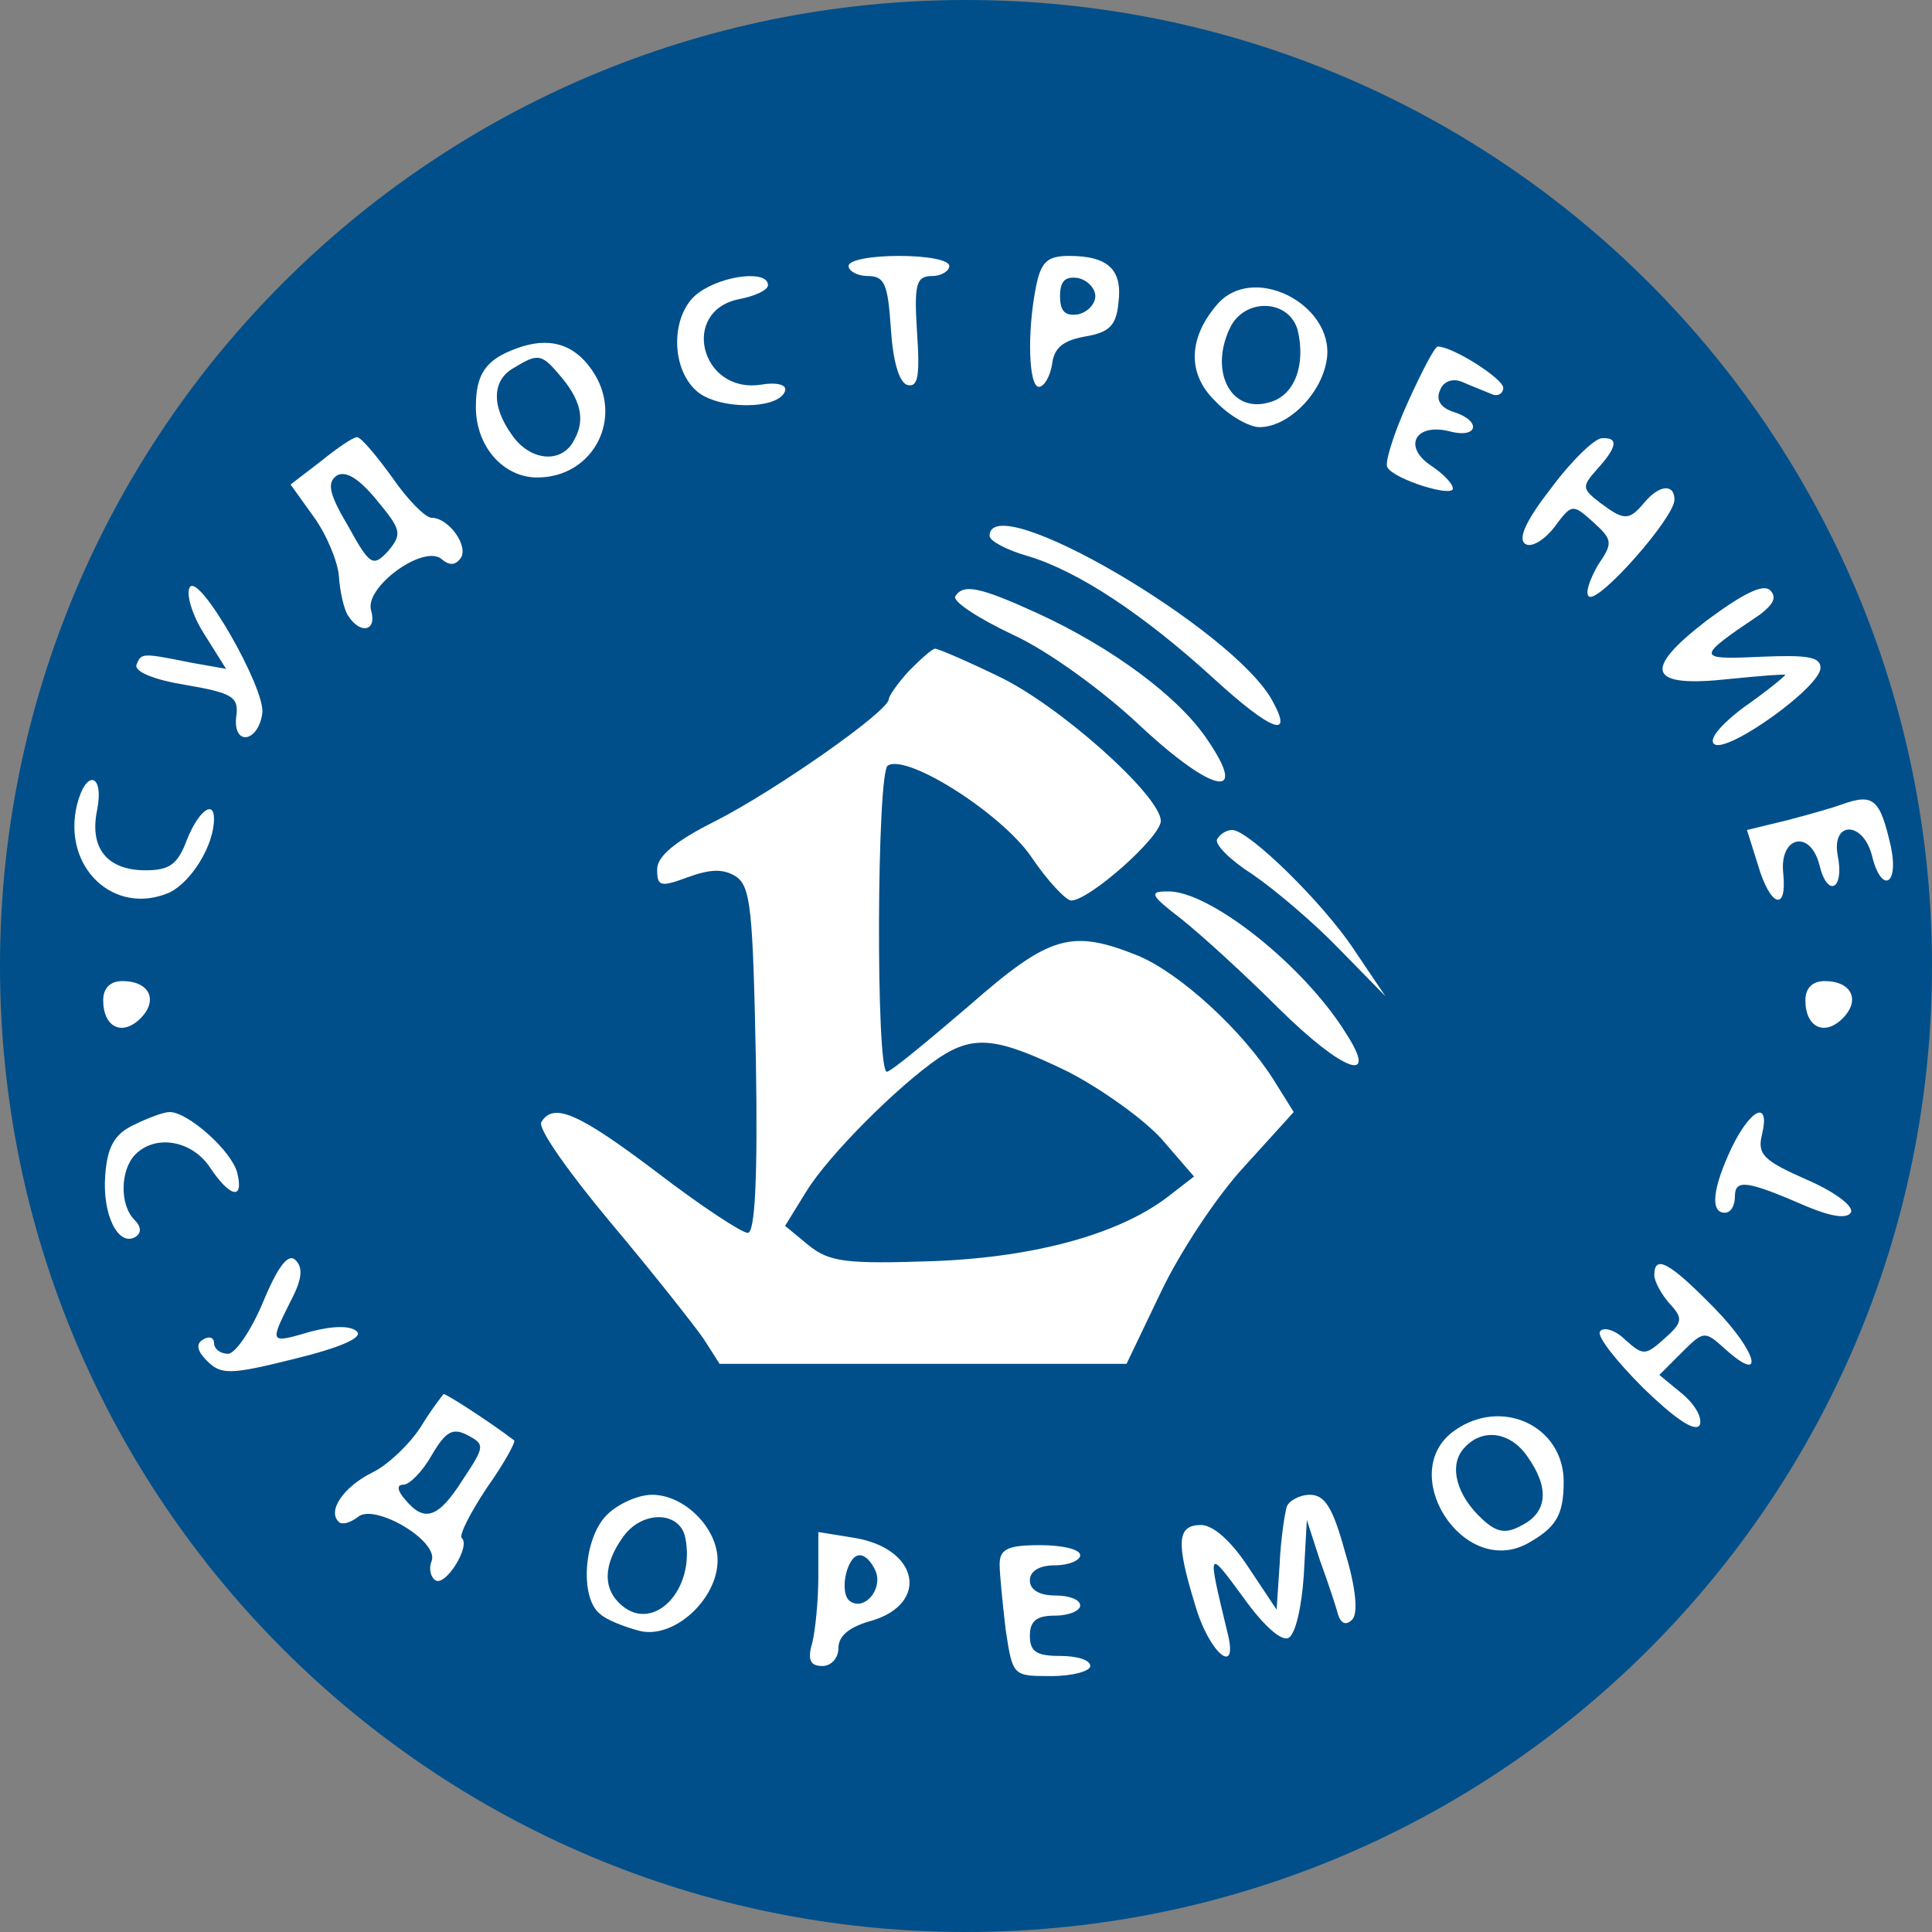 <svg width="56" height="56" viewBox="0 0 56 56" fill="none" xmlns="http://www.w3.org/2000/svg">
<rect x="0" y="0" width="56" height="56" fill="#808080" stroke="none"/>
<g clip-path="url(#clip0_321_1549)">
<path d="M56 28C56 12.536 43.464 0 28 0C12.536 0 0 12.536 0 28C0 43.464 12.536 56 28 56C43.464 56 56 43.464 56 28Z" fill="#004F8A"/>
<path d="M24.596 7.71C24.596 7.856 24.858 8.001 25.15 8.001C25.646 8.001 25.734 8.235 25.822 9.52C25.88 10.454 26.055 11.067 26.289 11.155C26.61 11.242 26.668 10.921 26.581 9.636C26.493 8.235 26.552 8.001 27.019 8.001C27.281 8.001 27.515 7.856 27.515 7.71C27.515 7.534 26.873 7.418 26.055 7.418C25.267 7.418 24.596 7.534 24.596 7.71Z" fill="white"/>
<path d="M30.026 8.323C29.763 9.666 29.821 11.213 30.113 11.213C30.259 11.213 30.434 10.921 30.493 10.571C30.551 10.074 30.814 9.87 31.456 9.753C32.157 9.636 32.361 9.432 32.42 8.761C32.536 7.826 32.128 7.418 30.989 7.418C30.347 7.418 30.172 7.593 30.026 8.323ZM31.748 8.585C31.748 8.819 31.515 9.052 31.252 9.111C30.872 9.169 30.726 9.023 30.726 8.585C30.726 8.147 30.872 8.001 31.252 8.06C31.515 8.118 31.748 8.352 31.748 8.585Z" fill="white"/>
<path d="M20.274 8.469C19.457 9.023 19.399 10.629 20.187 11.33C20.8 11.884 22.581 11.884 22.756 11.33C22.814 11.154 22.523 11.067 22.026 11.154C20.304 11.388 19.72 9.023 21.413 8.673C21.88 8.585 22.26 8.41 22.26 8.264C22.26 7.826 20.975 7.972 20.274 8.469Z" fill="white"/>
<path d="M35.31 8.79C34.434 9.783 34.405 10.834 35.222 11.622C35.631 12.06 36.215 12.381 36.507 12.381C37.295 12.381 38.229 11.505 38.434 10.542C38.813 8.936 36.419 7.593 35.31 8.79ZM37.616 9.578C37.85 10.571 37.529 11.447 36.828 11.651C35.66 12.03 35.018 10.717 35.689 9.432C36.157 8.615 37.383 8.702 37.616 9.578Z" fill="white"/>
<path d="M14.961 10.103C14.085 10.425 13.793 10.833 13.793 11.797C13.793 12.935 14.582 13.84 15.574 13.84C17.209 13.84 18.114 12.089 17.151 10.716C16.625 9.957 15.895 9.753 14.961 10.103ZM16.187 10.833C16.83 11.563 16.976 12.147 16.654 12.731C16.304 13.461 15.37 13.373 14.844 12.614C14.231 11.768 14.261 11.008 14.903 10.658C15.574 10.249 15.691 10.249 16.187 10.833Z" fill="white"/>
<path d="M40.798 11.68C40.39 12.585 40.127 13.431 40.215 13.548C40.419 13.899 42.112 14.424 42.112 14.161C42.112 14.015 41.82 13.723 41.47 13.49C40.653 12.935 41.032 12.264 41.995 12.497C42.842 12.731 42.959 12.205 42.142 11.943C41.762 11.826 41.616 11.592 41.733 11.329C41.82 11.067 42.083 10.95 42.375 11.067C42.638 11.184 43.017 11.329 43.222 11.417C43.397 11.505 43.572 11.417 43.572 11.242C43.572 10.979 42.112 10.045 41.674 10.045C41.587 10.045 41.207 10.775 40.798 11.68Z" fill="white"/>
<path d="M9.297 13.373L8.422 14.044L9.093 14.979C9.473 15.504 9.794 16.292 9.823 16.701C9.852 17.139 9.969 17.665 10.086 17.84C10.436 18.394 10.932 18.307 10.757 17.694C10.553 17.022 12.275 15.767 12.801 16.205C13.034 16.409 13.209 16.38 13.355 16.176C13.589 15.825 13.005 15.008 12.509 15.008C12.334 15.008 11.808 14.482 11.37 13.84C10.903 13.198 10.465 12.672 10.348 12.672C10.232 12.672 9.764 12.993 9.297 13.373ZM11.253 15.971C10.816 16.438 10.728 16.409 10.086 15.241C9.531 14.307 9.473 13.986 9.764 13.782C10.027 13.636 10.407 13.869 10.932 14.511C11.633 15.358 11.662 15.475 11.253 15.971Z" fill="white"/>
<path d="M44.973 14.133C44.243 15.067 43.981 15.621 44.214 15.767C44.389 15.884 44.769 15.651 45.061 15.271C45.557 14.6 45.586 14.6 46.17 15.125C46.754 15.651 46.754 15.738 46.316 16.381C46.083 16.789 45.937 17.198 46.053 17.285C46.316 17.519 48.535 15.008 48.535 14.483C48.535 14.016 48.097 14.045 47.659 14.57C47.221 15.096 47.075 15.096 46.375 14.57C45.849 14.162 45.849 14.103 46.287 13.607C46.871 12.965 46.929 12.673 46.433 12.702C46.229 12.702 45.557 13.344 44.973 14.133Z" fill="white"/>
<path d="M28.683 15.534C28.683 15.68 29.179 15.943 29.792 16.118C31.252 16.555 33.15 17.811 35.193 19.679C36.857 21.198 37.499 21.431 36.886 20.322C35.777 18.249 28.683 14.103 28.683 15.534Z" fill="white"/>
<path d="M5.502 17.022C5.385 17.198 5.56 17.811 5.911 18.365L6.553 19.387L5.56 19.212C4.101 18.92 4.101 18.92 3.955 19.27C3.896 19.475 4.48 19.708 5.385 19.854C6.757 20.088 6.933 20.205 6.845 20.789C6.757 21.635 7.487 21.518 7.604 20.672C7.692 19.942 5.765 16.584 5.502 17.022Z" fill="white"/>
<path d="M49.469 17.986C47.572 19.446 47.776 19.942 50.141 19.679C51.017 19.592 51.746 19.533 51.746 19.562C51.746 19.592 51.221 20.029 50.55 20.497C49.849 21.022 49.498 21.46 49.703 21.577C50.111 21.81 52.768 19.913 52.768 19.358C52.768 19.037 52.389 18.979 51.017 19.037C49.148 19.125 49.148 19.066 51.017 17.811C51.396 17.519 51.513 17.314 51.309 17.11C51.104 16.906 50.491 17.227 49.469 17.986Z" fill="white"/>
<path d="M27.69 17.285C27.602 17.431 28.361 17.927 29.354 18.395C30.376 18.862 31.982 20.029 33.062 21.051C35.164 23.007 36.215 23.212 34.989 21.431C34.171 20.205 32.244 18.774 30.084 17.781C28.42 17.022 27.924 16.906 27.69 17.285Z" fill="white"/>
<path d="M26.347 19.446C26.026 19.796 25.763 20.176 25.763 20.263C25.763 20.614 22.464 22.92 20.742 23.796C19.574 24.38 19.048 24.818 19.048 25.197C19.048 25.693 19.136 25.723 19.924 25.431C20.567 25.197 20.946 25.168 21.326 25.401C21.764 25.693 21.822 26.365 21.91 30.744C21.968 34.189 21.88 35.736 21.676 35.736C21.501 35.736 20.304 34.948 19.048 33.985C16.771 32.262 16.041 31.941 15.691 32.525C15.574 32.7 16.509 34.014 17.706 35.444C18.932 36.904 20.129 38.422 20.391 38.802L20.858 39.532H26.756H32.653L33.646 37.459C34.2 36.291 35.281 34.656 36.069 33.81L37.499 32.233L36.916 31.299C36.011 29.868 34.23 28.233 33.004 27.708C31.047 26.92 30.434 27.095 28.07 29.168C26.873 30.189 25.822 31.065 25.705 31.065C25.384 31.065 25.413 22.365 25.734 22.19C26.289 21.84 29.004 23.562 29.88 24.818C30.347 25.518 30.901 26.102 31.047 26.102C31.573 26.102 33.646 24.263 33.646 23.796C33.646 23.066 30.668 20.409 28.916 19.592C28.011 19.154 27.194 18.803 27.106 18.803C27.019 18.803 26.697 19.095 26.347 19.446ZM30.96 31.065C31.923 31.562 33.15 32.437 33.675 33.021L34.609 34.102L33.967 34.598C32.566 35.736 30.084 36.437 27.077 36.554C24.508 36.642 24.041 36.583 23.428 36.087L22.756 35.532L23.369 34.539C24.012 33.488 26.026 31.474 27.223 30.657C28.245 29.985 28.916 30.073 30.96 31.065Z" fill="white"/>
<path d="M2.232 23.328C1.794 25.139 3.312 26.569 4.918 25.868C5.56 25.547 6.203 24.496 6.203 23.737C6.203 23.153 5.736 23.533 5.415 24.35C5.152 25.051 4.918 25.226 4.218 25.226C3.108 25.226 2.583 24.584 2.816 23.474C3.021 22.423 2.495 22.277 2.232 23.328Z" fill="white"/>
<path d="M53.352 23.329C53.206 23.387 52.505 23.591 51.834 23.767L50.637 24.058L50.958 25.08C51.309 26.277 51.805 26.452 51.688 25.314C51.571 24.234 52.476 24.029 52.739 25.08C52.973 26.044 53.469 25.781 53.265 24.788C53.089 23.796 53.995 23.796 54.257 24.788C54.52 25.898 55.045 25.693 54.812 24.555C54.491 23.153 54.316 22.978 53.352 23.329Z" fill="white"/>
<path d="M35.281 24.321C35.193 24.467 35.66 24.934 36.303 25.343C36.945 25.781 38.083 26.744 38.813 27.503L40.156 28.875L39.251 27.532C38.346 26.16 36.186 24.058 35.719 24.058C35.544 24.058 35.368 24.175 35.281 24.321Z" fill="white"/>
<path d="M34.23 26.628C34.784 27.066 36.069 28.233 37.091 29.255C38.93 31.065 39.981 31.445 39.017 29.956C37.791 27.971 35.018 25.781 33.821 25.839C33.295 25.839 33.354 25.956 34.23 26.628Z" fill="white"/>
<path d="M2.991 28.992C2.991 29.78 3.546 30.043 4.072 29.518C4.597 28.992 4.334 28.437 3.546 28.437C3.196 28.437 2.991 28.642 2.991 28.992Z" fill="white"/>
<path d="M52.33 28.992C52.33 29.78 52.885 30.043 53.41 29.518C53.936 28.992 53.673 28.437 52.885 28.437C52.535 28.437 52.33 28.642 52.33 28.992Z" fill="white"/>
<path d="M3.867 32.612C3.312 32.875 3.108 33.254 3.05 34.072C2.962 35.211 3.429 36.145 3.926 35.853C4.101 35.736 4.101 35.561 3.896 35.356C3.458 34.919 3.488 33.897 3.926 33.459C4.509 32.875 5.56 33.05 6.086 33.838C6.67 34.714 7.079 34.802 6.874 33.984C6.699 33.342 5.444 32.233 4.918 32.233C4.743 32.233 4.276 32.408 3.867 32.612Z" fill="white"/>
<path d="M50.199 33.255C49.644 34.423 49.557 35.152 49.995 35.152C50.17 35.152 50.287 34.948 50.287 34.685C50.287 34.16 50.637 34.218 52.389 34.977C53.089 35.269 53.527 35.328 53.644 35.152C53.761 34.977 53.177 34.539 52.359 34.189C51.104 33.634 50.929 33.459 51.075 32.875C51.309 31.883 50.754 32.116 50.199 33.255Z" fill="white"/>
<path d="M7.633 37.722C7.283 38.568 6.816 39.24 6.611 39.24C6.378 39.24 6.203 39.094 6.203 38.919C6.203 38.773 6.057 38.714 5.882 38.831C5.677 38.948 5.706 39.152 5.998 39.444C6.407 39.853 6.67 39.853 8.538 39.386C9.852 39.065 10.524 38.773 10.348 38.597C10.173 38.422 9.677 38.422 9.005 38.597C7.808 38.948 7.808 38.948 8.421 37.722C8.743 37.108 8.801 36.758 8.567 36.525C8.363 36.32 8.071 36.67 7.633 37.722Z" fill="white"/>
<path d="M47.951 36.962C47.951 37.138 48.155 37.517 48.389 37.78C48.798 38.218 48.769 38.335 48.243 38.802C47.688 39.298 47.63 39.298 47.104 38.831C46.812 38.539 46.462 38.451 46.375 38.597C46.287 38.743 46.871 39.473 47.63 40.232C48.535 41.108 49.119 41.517 49.265 41.312C49.352 41.108 49.148 40.729 48.769 40.407L48.097 39.853L48.739 39.211C49.382 38.568 49.411 38.568 49.995 39.094C51.192 40.174 50.929 39.181 49.703 37.926C48.389 36.583 47.951 36.349 47.951 36.962Z" fill="white"/>
<path d="M12.188 41.371C11.867 41.867 11.224 42.48 10.786 42.684C9.969 43.093 9.473 43.794 9.823 44.115C9.91 44.203 10.144 44.144 10.378 43.969C10.845 43.56 12.742 44.67 12.509 45.254C12.421 45.458 12.48 45.721 12.626 45.808C12.918 45.983 13.647 44.816 13.385 44.582C13.297 44.495 13.647 43.823 14.114 43.122C14.611 42.422 14.961 41.779 14.903 41.75C14.173 41.196 12.947 40.407 12.859 40.407C12.83 40.437 12.509 40.845 12.188 41.371ZM13.414 42.889C12.713 43.998 12.304 44.144 11.75 43.473C11.516 43.21 11.487 43.035 11.691 43.035C11.867 43.035 12.246 42.655 12.509 42.188C12.918 41.487 13.122 41.371 13.56 41.604C14.056 41.867 14.056 41.925 13.414 42.889Z" fill="white"/>
<path d="M42.171 41.458C40.448 42.655 42.375 45.721 44.243 44.757C45.09 44.29 45.324 43.94 45.324 42.947C45.324 41.342 43.543 40.495 42.171 41.458ZM44.273 42.218C44.915 43.123 44.856 43.823 44.127 44.203C43.66 44.465 43.397 44.436 42.959 44.028C42.229 43.356 41.995 42.509 42.404 42.013C42.93 41.371 43.776 41.488 44.273 42.218Z" fill="white"/>
<path d="M17.589 43.911C16.917 44.582 16.8 46.305 17.384 46.772C17.559 46.947 18.085 47.151 18.523 47.268C19.515 47.531 20.8 46.363 20.8 45.225C20.8 44.29 19.837 43.327 18.902 43.327C18.494 43.327 17.91 43.59 17.589 43.911ZM19.866 44.582C20.158 46.071 18.961 47.327 18.027 46.538C17.472 46.071 17.472 45.371 18.056 44.553C18.61 43.765 19.72 43.794 19.866 44.582Z" fill="white"/>
<path d="M37.295 43.678C37.237 43.882 37.12 44.641 37.091 45.342L37.003 46.655L36.186 45.429C35.689 44.67 35.164 44.203 34.813 44.203C34.113 44.203 34.084 44.699 34.638 46.509C35.047 47.94 35.923 48.641 35.573 47.298C34.989 44.874 34.989 44.874 36.04 46.305C36.624 47.123 37.149 47.59 37.353 47.473C37.558 47.356 37.733 46.539 37.791 45.663L37.879 44.057L38.258 45.225C38.492 45.867 38.726 46.568 38.784 46.801C38.872 47.064 39.018 47.123 39.193 46.947C39.368 46.772 39.309 46.042 38.988 44.991C38.638 43.707 38.404 43.327 37.967 43.327C37.675 43.327 37.353 43.502 37.295 43.678Z" fill="white"/>
<path d="M23.72 45.692C23.72 46.392 23.632 47.268 23.544 47.619C23.398 48.115 23.486 48.29 23.836 48.29C24.099 48.29 24.303 48.056 24.303 47.764C24.303 47.414 24.625 47.151 25.267 46.976C26.931 46.48 26.639 44.904 24.8 44.582L23.72 44.407V45.692ZM25.384 45.546C25.588 46.071 25.062 46.684 24.654 46.422C24.303 46.217 24.537 45.079 24.916 45.079C25.092 45.079 25.267 45.283 25.384 45.546Z" fill="white"/>
<path d="M28.975 45.341C28.975 45.633 29.062 46.48 29.15 47.239C29.354 48.582 29.354 48.582 30.463 48.582C31.106 48.582 31.602 48.436 31.602 48.29C31.602 48.115 31.223 47.998 30.726 47.998C30.055 47.998 29.851 47.881 29.851 47.414C29.851 46.976 30.055 46.83 30.58 46.83C30.989 46.83 31.31 46.684 31.31 46.538C31.31 46.363 30.989 46.246 30.58 46.246C30.113 46.246 29.851 46.071 29.851 45.809C29.851 45.546 30.113 45.371 30.58 45.371C30.989 45.371 31.31 45.225 31.31 45.079C31.31 44.904 30.785 44.787 30.142 44.787C29.208 44.787 28.975 44.904 28.975 45.341Z" fill="white"/>
</g>
<defs>
<clipPath id="clip0_321_1549">
<rect width="56" height="56" fill="white"/>
</clipPath>
</defs>
</svg>
